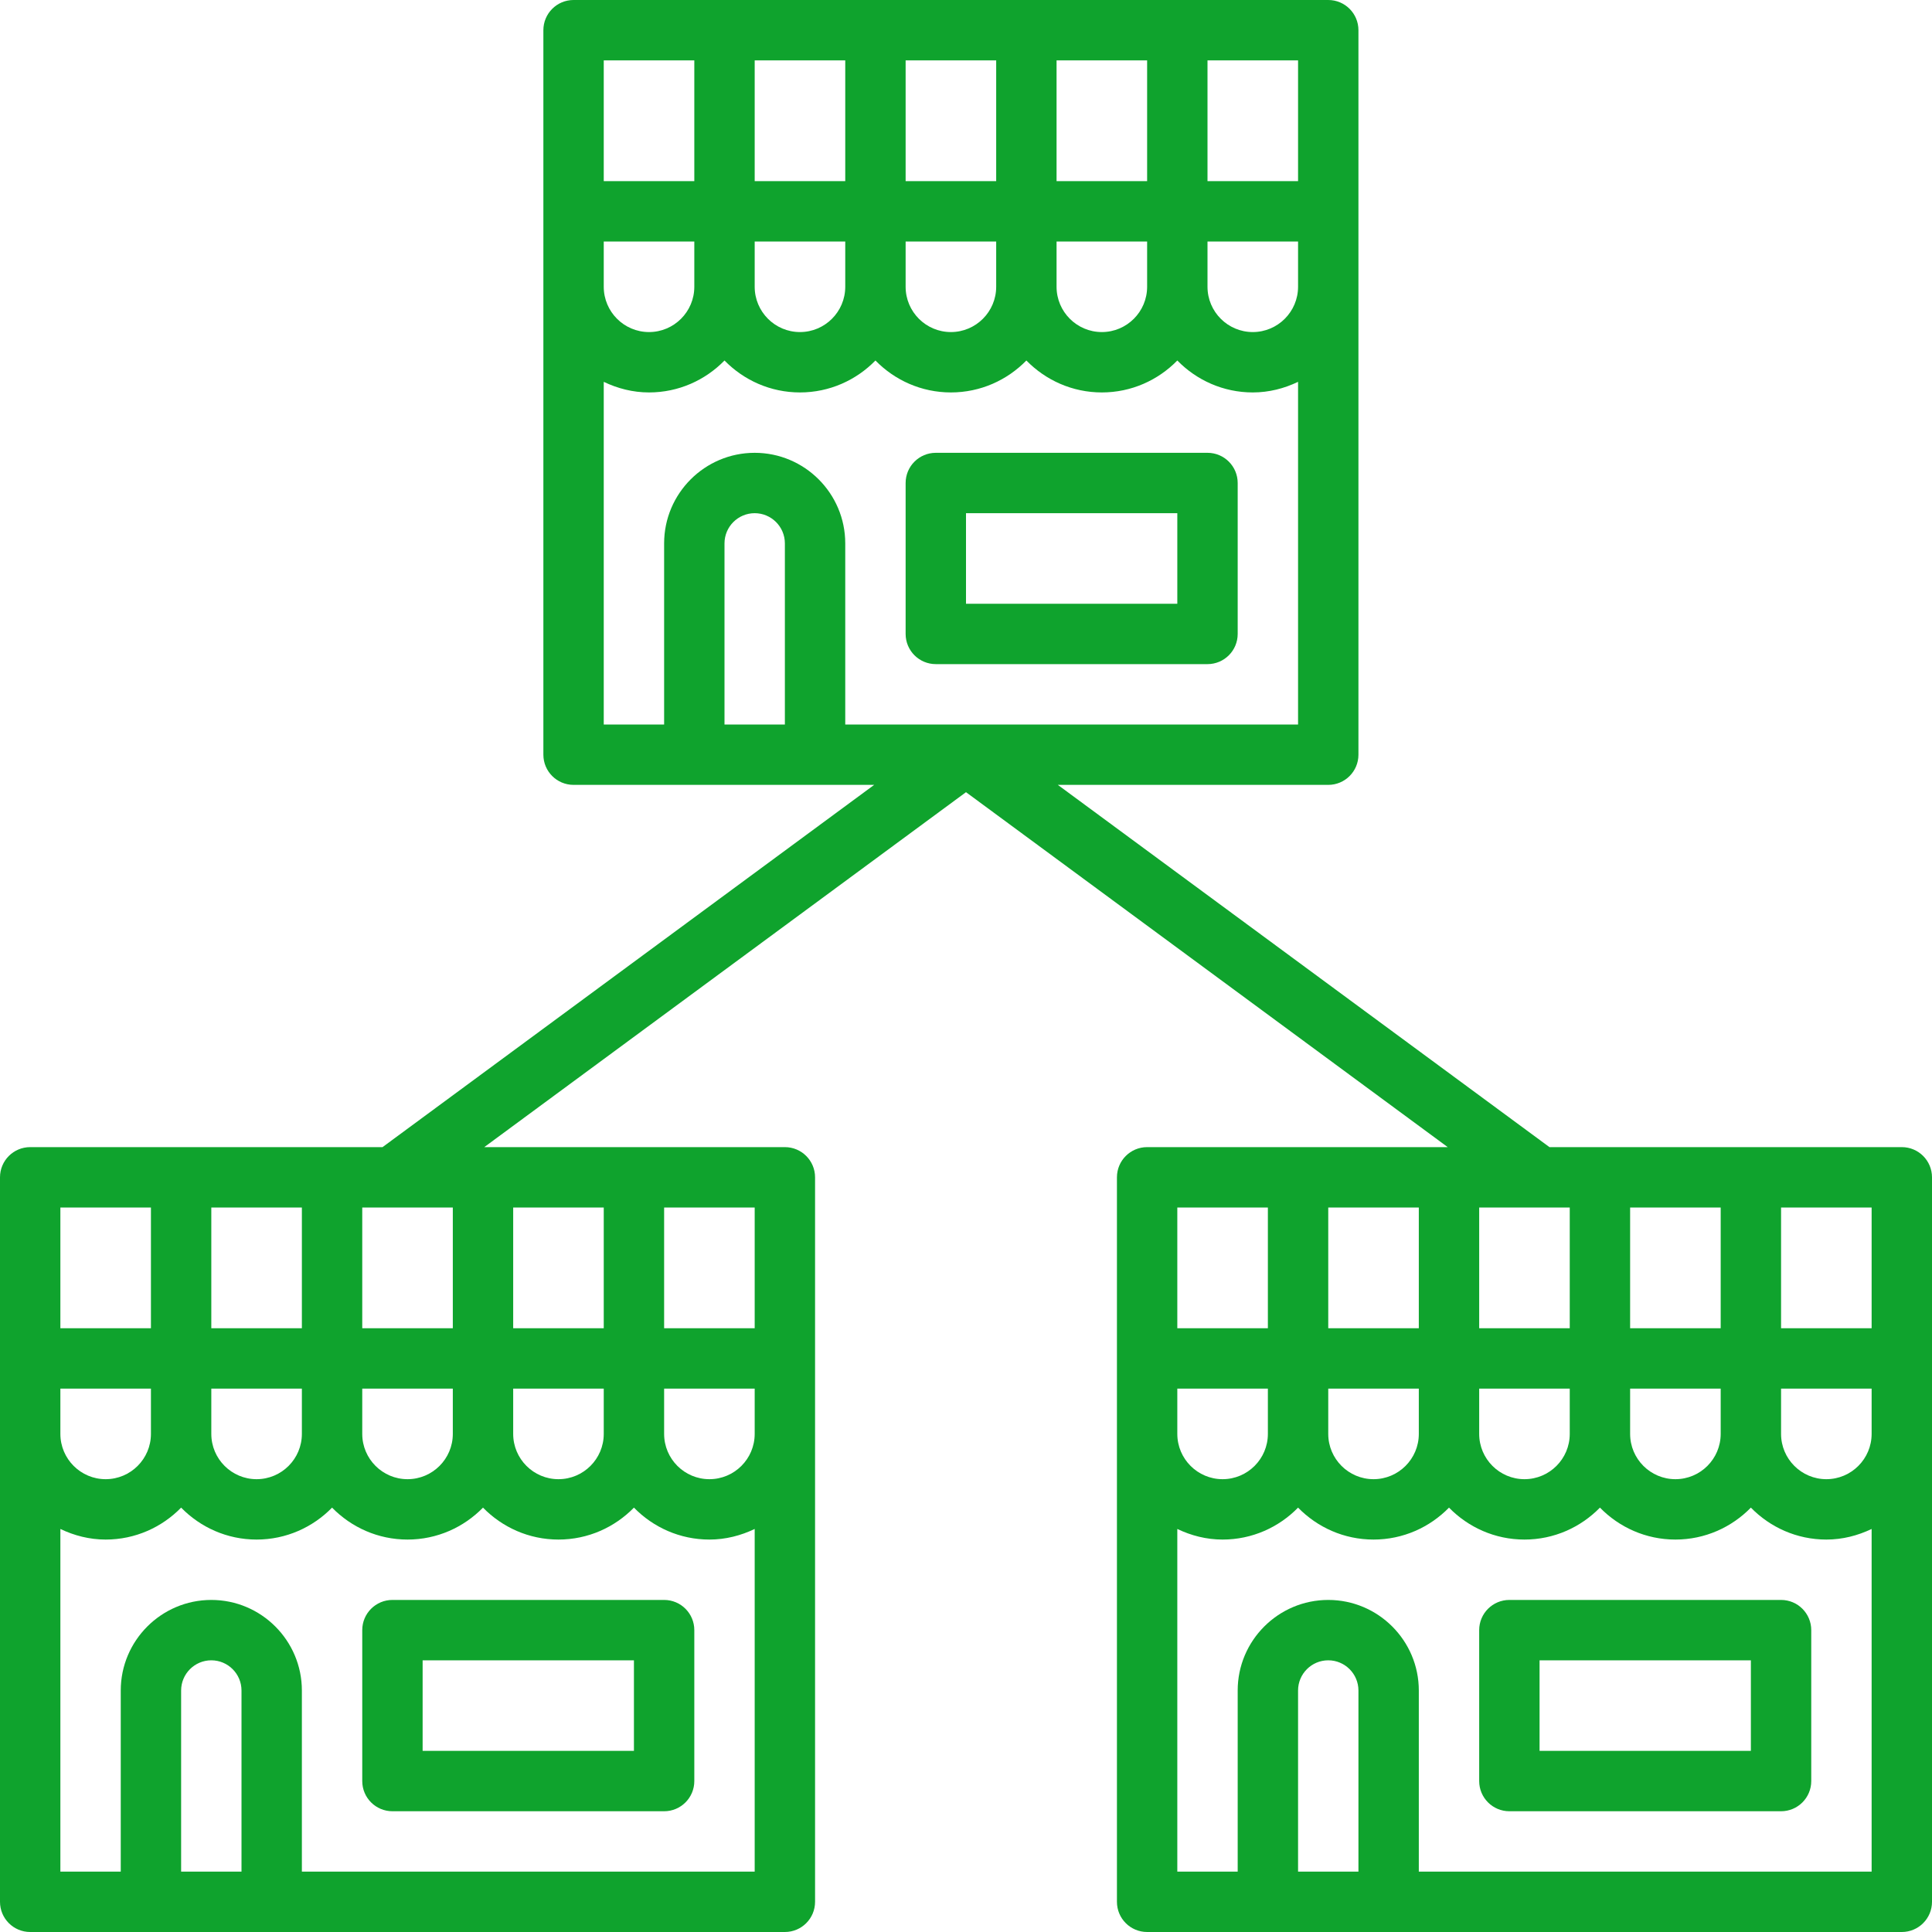 <!DOCTYPE svg PUBLIC "-//W3C//DTD SVG 1.1//EN" "http://www.w3.org/Graphics/SVG/1.1/DTD/svg11.dtd">
<!-- Uploaded to: SVG Repo, www.svgrepo.com, Transformed by: SVG Repo Mixer Tools -->
<svg fill="#0fa32d" height="64px" width="64px" version="1.1" id="Capa_1" xmlns="http://www.w3.org/2000/svg" xmlns:xlink="http://www.w3.org/1999/xlink" viewBox="0 0 64 64" xml:space="preserve">
<g id="SVGRepo_bgCarrier" stroke-width="0"/>
<g id="SVGRepo_tracerCarrier" stroke-linecap="round" stroke-linejoin="round"/>
<g id="SVGRepo_iconCarrier"> <g> <g id="franchise-cloaning-store-business-chain_1_"> <path d="M22,53h-9c-0.552,0-1,0.447-1,1v5c0,0.553,0.448,1,1,1h9c0.552,0,1-0.447,1-1v-5C23,53.447,22.552,53,22,53z M21,58h-7v-3 h7V58z"/> <path d="M63,38H51.328L35.042,26H44c0.552,0,1-0.447,1-1V9.5V7V1c0-0.553-0.448-1-1-1H19c-0.552,0-1,0.447-1,1v6v2.5V25 c0,0.553,0.448,1,1,1h4h4h1.958L12.672,38H1c-0.552,0-1,0.447-1,1v6v2.5V63c0,0.553,0.448,1,1,1h4h4h17c0.552,0,1-0.447,1-1V47.5 V45v-6c0-0.553-0.448-1-1-1h-9.958L32,26.242L47.958,38H38c-0.552,0-1,0.447-1,1v6v2.5V63c0,0.553,0.448,1,1,1h4h4h17 c0.552,0,1-0.447,1-1V47.5V45v-6C64,38.447,63.552,38,63,38z M25,47.5c0,0.827-0.673,1.5-1.5,1.5S22,48.327,22,47.5V46h3V47.5z M2,46h3v1.5C5,48.327,4.327,49,3.5,49S2,48.327,2,47.5V46z M7,44v-4h3v4H7z M7,46h3v1.5c0,0.827-0.673,1.5-1.5,1.5 S7,48.327,7,47.5V46z M12,46h3v1.5c0,0.827-0.673,1.5-1.5,1.5S12,48.327,12,47.5V46z M17,46h3v1.5c0,0.827-0.673,1.5-1.5,1.5 S17,48.327,17,47.5V46z M17,44v-4h3v4H17z M15,44h-3v-4h3V44z M2,40h3v4H2V40z M6,62v-6c0-0.552,0.449-1,1-1s1,0.448,1,1v6H6z M10,62v-6c0-1.654-1.346-3-3-3s-3,1.346-3,3v6H2V50.649C2.456,50.867,2.961,51,3.5,51c0.98,0,1.864-0.407,2.5-1.058 C6.636,50.593,7.52,51,8.5,51s1.864-0.407,2.5-1.058C11.636,50.593,12.52,51,13.5,51s1.864-0.407,2.5-1.058 C16.636,50.593,17.52,51,18.5,51s1.864-0.407,2.5-1.058C21.636,50.593,22.52,51,23.5,51c0.539,0,1.044-0.133,1.5-0.351V62H10z M25,44h-3v-4h3V44z M20,8h3v1.5c0,0.827-0.673,1.5-1.5,1.5S20,10.327,20,9.5V8z M35,6V2h3v4H35z M33,6h-3V2h3V6z M28,6h-3V2h3V6z M25,8h3v1.5c0,0.827-0.673,1.5-1.5,1.5S25,10.327,25,9.5V8z M30,8h3v1.5c0,0.827-0.673,1.5-1.5,1.5S30,10.327,30,9.5V8z M35,8h3 v1.5c0,0.827-0.673,1.5-1.5,1.5S35,10.327,35,9.5V8z M40,8h3v1.5c0,0.827-0.673,1.5-1.5,1.5S40,10.327,40,9.5V8z M43,6h-3V2h3V6z M20,2h3v4h-3V2z M20,12.649C20.456,12.867,20.961,13,21.5,13c0.98,0,1.864-0.407,2.5-1.058C24.636,12.593,25.52,13,26.5,13 s1.864-0.407,2.5-1.058C29.636,12.593,30.52,13,31.5,13s1.864-0.407,2.5-1.058C34.636,12.593,35.52,13,36.5,13 s1.864-0.407,2.5-1.058C39.636,12.593,40.52,13,41.5,13c0.539,0,1.044-0.133,1.5-0.351V24H28v-6c0-1.654-1.346-3-3-3s-3,1.346-3,3 v6h-2V12.649z M24,24v-6c0-0.552,0.449-1,1-1s1,0.448,1,1v6H24z M62,44h-3v-4h3V44z M62,47.5c0,0.827-0.673,1.5-1.5,1.5 S59,48.327,59,47.5V46h3V47.5z M39,46h3v1.5c0,0.827-0.673,1.5-1.5,1.5S39,48.327,39,47.5V46z M52,40v4h-3v-4H52z M54,44v-4h3v4 H54z M47,44h-3v-4h3V44z M44,46h3v1.5c0,0.827-0.673,1.5-1.5,1.5S44,48.327,44,47.5V46z M49,46h3v1.5c0,0.827-0.673,1.5-1.5,1.5 S49,48.327,49,47.5V46z M54,46h3v1.5c0,0.827-0.673,1.5-1.5,1.5S54,48.327,54,47.5V46z M39,40h3v4h-3V40z M43,62v-6 c0-0.552,0.449-1,1-1s1,0.448,1,1v6H43z M47,62v-6c0-1.654-1.346-3-3-3s-3,1.346-3,3v6h-2V50.649C39.456,50.867,39.961,51,40.5,51 c0.98,0,1.864-0.407,2.5-1.058C43.636,50.593,44.52,51,45.5,51s1.864-0.407,2.5-1.058C48.636,50.593,49.52,51,50.5,51 s1.864-0.407,2.5-1.058C53.636,50.593,54.52,51,55.5,51s1.864-0.407,2.5-1.058C58.636,50.593,59.52,51,60.5,51 c0.539,0,1.044-0.133,1.5-0.351V62H47z"/> <path d="M59,53h-9c-0.552,0-1,0.447-1,1v5c0,0.553,0.448,1,1,1h9c0.552,0,1-0.447,1-1v-5C60,53.447,59.552,53,59,53z M58,58h-7v-3 h7V58z"/> <path d="M31,22h9c0.552,0,1-0.447,1-1v-5c0-0.553-0.448-1-1-1h-9c-0.552,0-1,0.447-1,1v5C30,21.553,30.448,22,31,22z M32,17h7v3 h-7V17z"/> </g> <g id="Layer_1_11_"> </g> </g> </g>
</svg>
